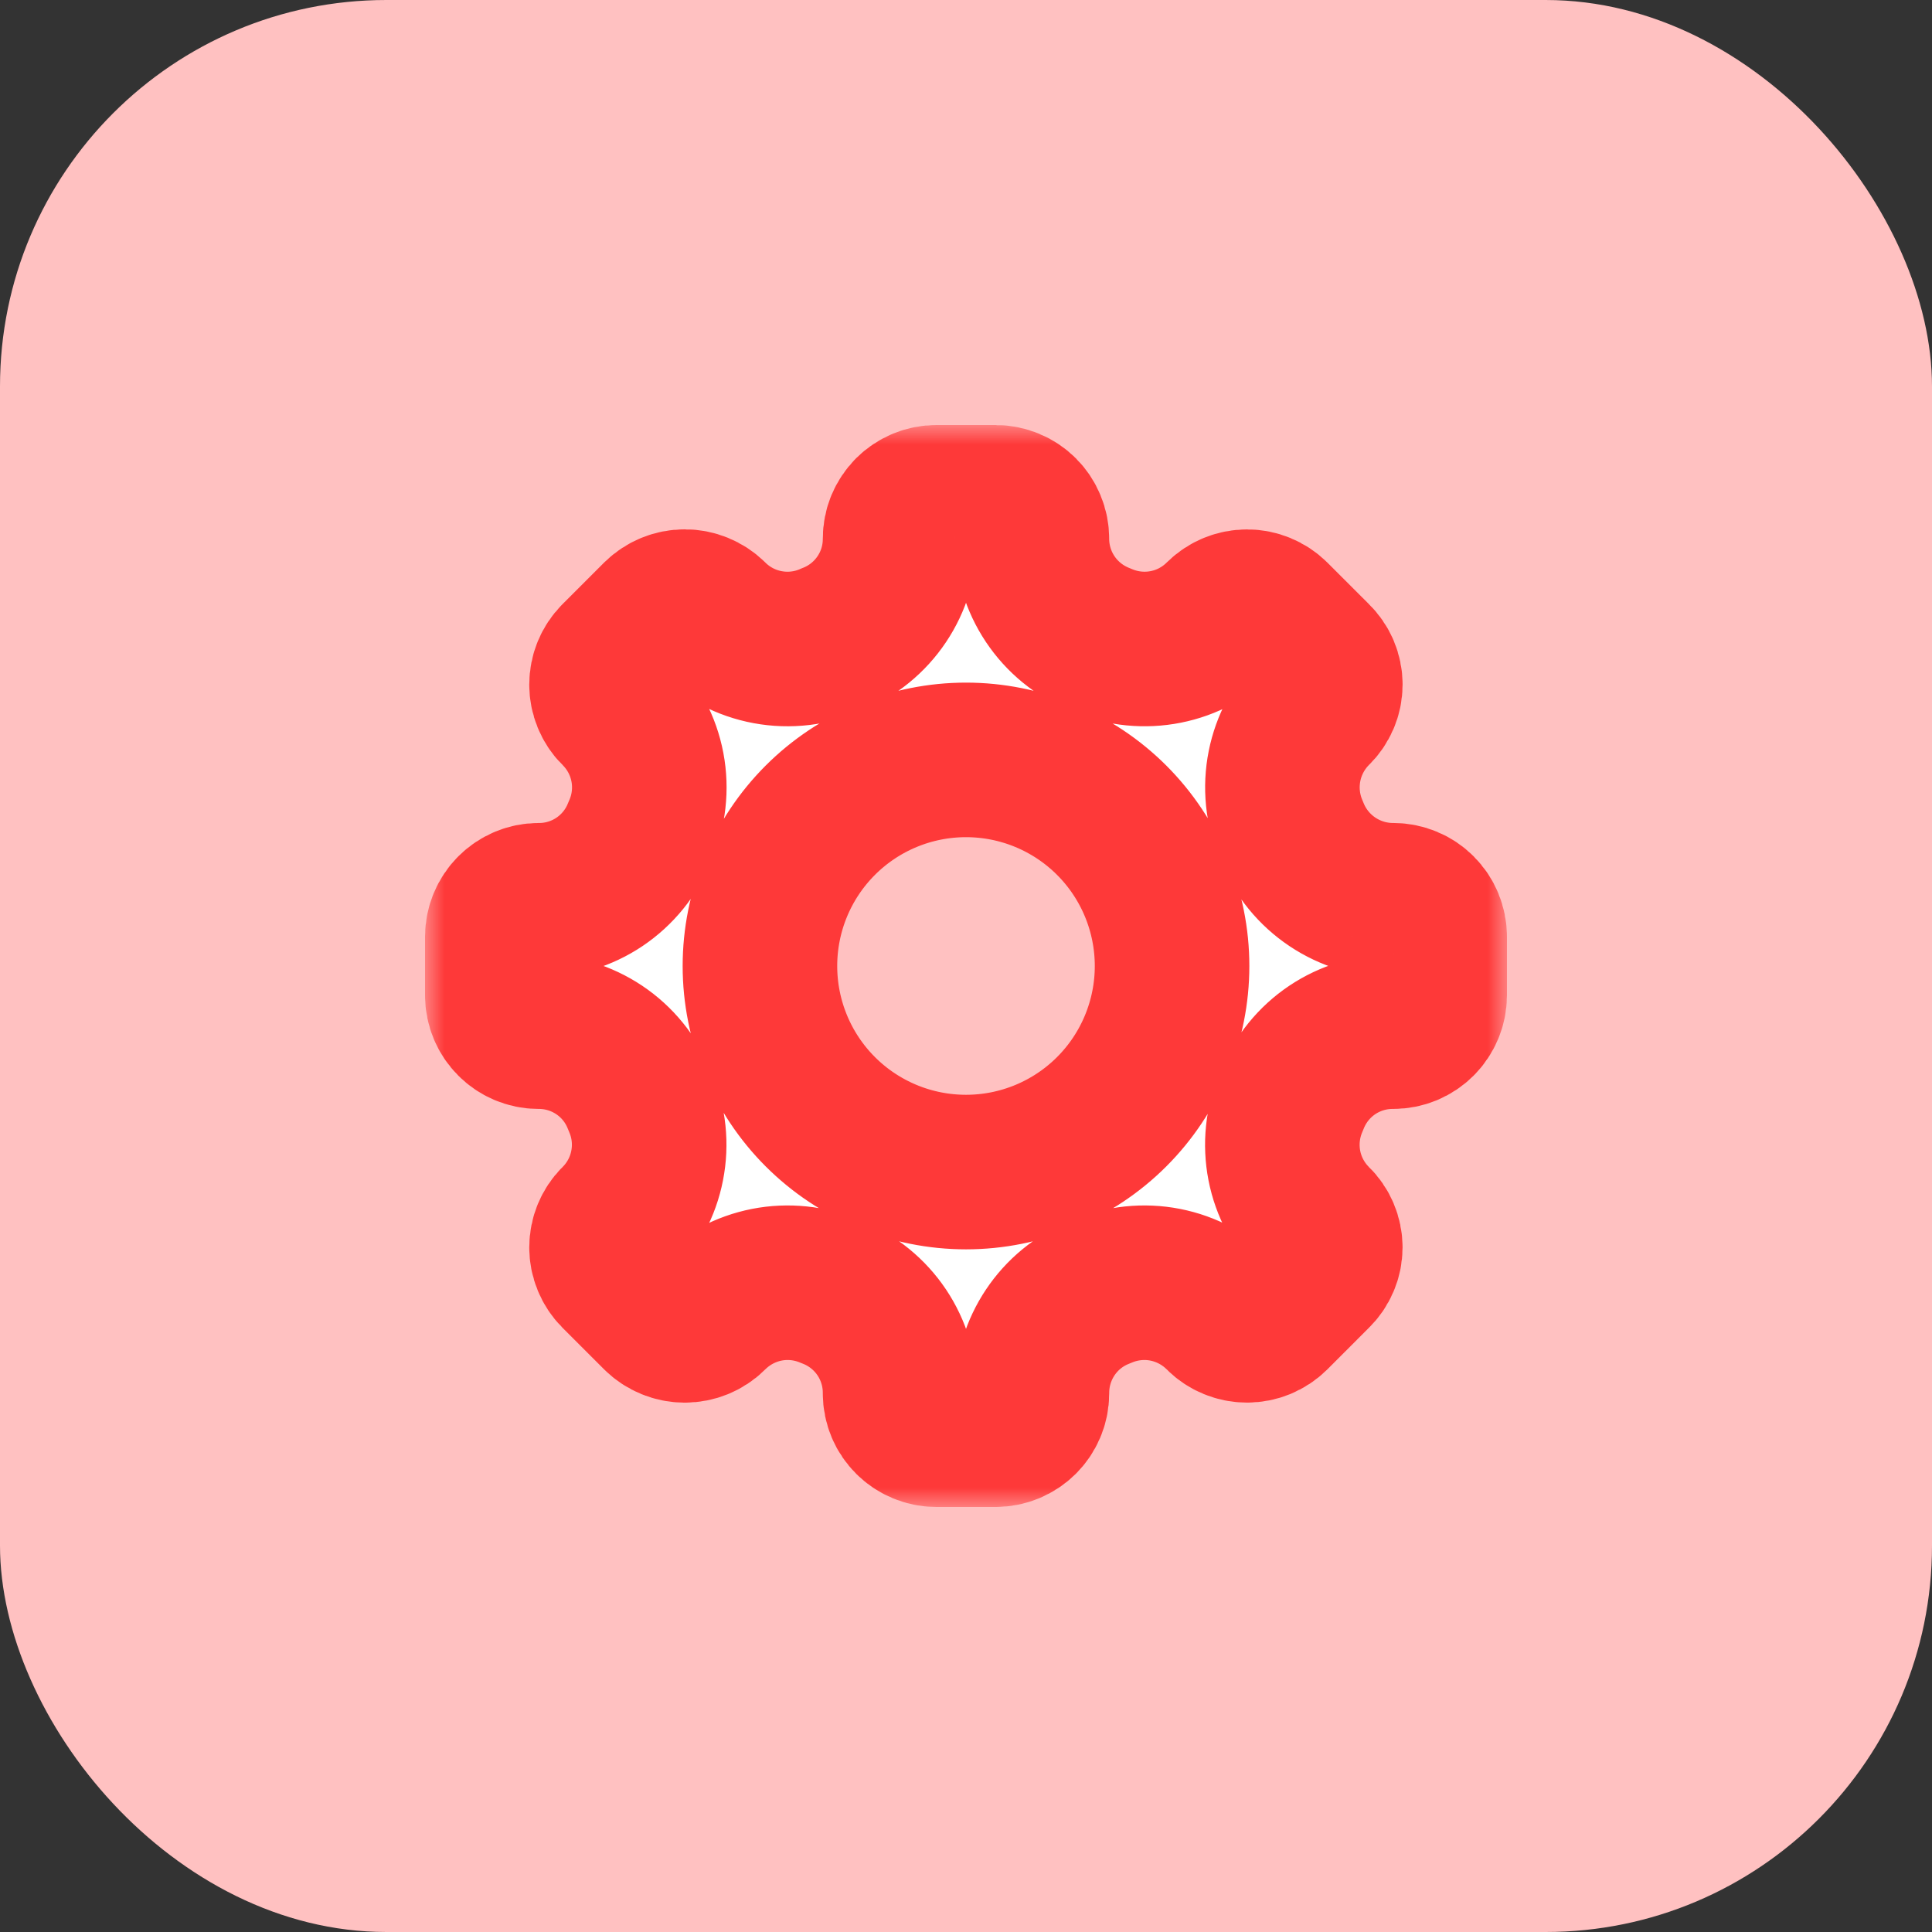 <svg width="50" height="50" viewBox="0 0 50 50" fill="none" xmlns="http://www.w3.org/2000/svg">
<rect x="0" y="0" width="50" height="50" fill="#333333" stroke="none"/>
<rect width="50" height="50" rx="10" fill="#FFC1C1"/>
<mask id="path-2-outside-1_1618_21447" maskUnits="userSpaceOnUse" x="11" y="11" width="28" height="28" fill="black">
<rect fill="white" x="11" y="11" width="28" height="28"/>
<path d="M36.059 23.299H36.051C35.493 23.299 34.948 23.133 34.484 22.823C34.02 22.513 33.658 22.072 33.445 21.556L33.404 21.457C33.19 20.941 33.134 20.374 33.243 19.826C33.352 19.279 33.621 18.776 34.015 18.382C34.105 18.296 34.176 18.192 34.225 18.078C34.274 17.963 34.299 17.84 34.299 17.716C34.299 17.592 34.274 17.469 34.225 17.354C34.176 17.24 34.105 17.137 34.015 17.05L32.937 15.973C32.76 15.799 32.522 15.701 32.273 15.701C32.024 15.701 31.785 15.799 31.608 15.973C31.215 16.366 30.715 16.634 30.17 16.742C29.626 16.85 29.061 16.795 28.548 16.583L28.441 16.539C27.927 16.326 27.488 15.966 27.179 15.504C26.87 15.041 26.705 14.498 26.705 13.942C26.705 13.818 26.681 13.696 26.633 13.582C26.586 13.467 26.517 13.364 26.43 13.276C26.343 13.189 26.239 13.119 26.125 13.072C26.011 13.025 25.889 13 25.765 13H24.235C24.111 13 23.989 13.024 23.875 13.071C23.76 13.119 23.657 13.188 23.569 13.275C23.482 13.363 23.413 13.467 23.365 13.581C23.318 13.695 23.294 13.818 23.294 13.942C23.296 14.499 23.131 15.044 22.82 15.507C22.51 15.97 22.069 16.33 21.553 16.541L21.525 16.552C21.006 16.784 20.428 16.853 19.868 16.749C19.309 16.646 18.794 16.375 18.392 15.972C18.212 15.797 17.972 15.699 17.721 15.699C17.47 15.699 17.23 15.797 17.05 15.972L15.97 17.052C15.795 17.229 15.697 17.468 15.697 17.717C15.697 17.966 15.795 18.205 15.97 18.382L15.98 18.39C16.38 18.79 16.65 19.301 16.755 19.856C16.86 20.412 16.795 20.986 16.568 21.504L16.548 21.551C16.338 22.069 15.978 22.511 15.515 22.823C15.052 23.134 14.506 23.3 13.948 23.299H13.94C13.69 23.3 13.452 23.4 13.276 23.576C13.1 23.752 13.001 23.991 13 24.241V25.759C13 26.277 13.421 26.699 13.94 26.699H13.943C14.5 26.698 15.045 26.863 15.508 27.173C15.971 27.483 16.331 27.925 16.541 28.441L16.579 28.533C16.797 29.048 16.856 29.616 16.748 30.165C16.641 30.714 16.373 31.218 15.977 31.613L15.971 31.617C15.796 31.794 15.697 32.033 15.697 32.282C15.697 32.532 15.796 32.771 15.971 32.947L17.05 34.026C17.23 34.202 17.47 34.3 17.721 34.3C17.972 34.3 18.212 34.202 18.392 34.026L18.398 34.019C18.793 33.625 19.297 33.357 19.845 33.249C20.393 33.142 20.96 33.201 21.475 33.417L21.553 33.448C22.069 33.66 22.51 34.02 22.82 34.483C23.13 34.946 23.295 35.492 23.294 36.049V36.058C23.294 36.586 23.721 37 24.235 37H25.765C26.278 37 26.706 36.587 26.706 36.058V36.048C26.706 34.91 27.391 33.88 28.446 33.449L28.525 33.417C29.04 33.201 29.607 33.142 30.155 33.249C30.703 33.357 31.207 33.625 31.602 34.019L31.608 34.026C31.785 34.201 32.024 34.299 32.273 34.299C32.522 34.299 32.76 34.201 32.937 34.026L34.015 32.947C34.105 32.86 34.176 32.757 34.224 32.643C34.273 32.529 34.298 32.406 34.298 32.282C34.298 32.158 34.273 32.035 34.224 31.921C34.176 31.807 34.105 31.703 34.015 31.617L34.01 31.613C33.615 31.218 33.346 30.714 33.239 30.165C33.132 29.616 33.191 29.048 33.408 28.533L33.446 28.441C33.657 27.925 34.017 27.483 34.479 27.173C34.942 26.863 35.487 26.698 36.044 26.699H36.059C36.309 26.698 36.548 26.599 36.724 26.422C36.9 26.246 36.999 26.007 37 25.758V24.241C36.999 23.991 36.9 23.752 36.724 23.576C36.548 23.399 36.309 23.3 36.059 23.299ZM25 30.333C23.585 30.333 22.229 29.771 21.229 28.771C20.229 27.771 19.667 26.414 19.667 25C19.667 23.585 20.229 22.228 21.229 21.228C22.229 20.228 23.585 19.666 25 19.666C26.415 19.666 27.771 20.228 28.771 21.228C29.771 22.228 30.333 23.585 30.333 25C30.333 26.414 29.771 27.771 28.771 28.771C27.771 29.771 26.415 30.333 25 30.333Z"/>
</mask>
<path d="M36.059 23.299H36.051C35.493 23.299 34.948 23.133 34.484 22.823C34.02 22.513 33.658 22.072 33.445 21.556L33.404 21.457C33.19 20.941 33.134 20.374 33.243 19.826C33.352 19.279 33.621 18.776 34.015 18.382C34.105 18.296 34.176 18.192 34.225 18.078C34.274 17.963 34.299 17.84 34.299 17.716C34.299 17.592 34.274 17.469 34.225 17.354C34.176 17.24 34.105 17.137 34.015 17.05L32.937 15.973C32.76 15.799 32.522 15.701 32.273 15.701C32.024 15.701 31.785 15.799 31.608 15.973C31.215 16.366 30.715 16.634 30.17 16.742C29.626 16.85 29.061 16.795 28.548 16.583L28.441 16.539C27.927 16.326 27.488 15.966 27.179 15.504C26.87 15.041 26.705 14.498 26.705 13.942C26.705 13.818 26.681 13.696 26.633 13.582C26.586 13.467 26.517 13.364 26.43 13.276C26.343 13.189 26.239 13.119 26.125 13.072C26.011 13.025 25.889 13 25.765 13H24.235C24.111 13 23.989 13.024 23.875 13.071C23.76 13.119 23.657 13.188 23.569 13.275C23.482 13.363 23.413 13.467 23.365 13.581C23.318 13.695 23.294 13.818 23.294 13.942C23.296 14.499 23.131 15.044 22.82 15.507C22.51 15.97 22.069 16.33 21.553 16.541L21.525 16.552C21.006 16.784 20.428 16.853 19.868 16.749C19.309 16.646 18.794 16.375 18.392 15.972C18.212 15.797 17.972 15.699 17.721 15.699C17.47 15.699 17.23 15.797 17.05 15.972L15.97 17.052C15.795 17.229 15.697 17.468 15.697 17.717C15.697 17.966 15.795 18.205 15.97 18.382L15.98 18.39C16.38 18.79 16.65 19.301 16.755 19.856C16.86 20.412 16.795 20.986 16.568 21.504L16.548 21.551C16.338 22.069 15.978 22.511 15.515 22.823C15.052 23.134 14.506 23.3 13.948 23.299H13.94C13.69 23.3 13.452 23.4 13.276 23.576C13.1 23.752 13.001 23.991 13 24.241V25.759C13 26.277 13.421 26.699 13.94 26.699H13.943C14.5 26.698 15.045 26.863 15.508 27.173C15.971 27.483 16.331 27.925 16.541 28.441L16.579 28.533C16.797 29.048 16.856 29.616 16.748 30.165C16.641 30.714 16.373 31.218 15.977 31.613L15.971 31.617C15.796 31.794 15.697 32.033 15.697 32.282C15.697 32.532 15.796 32.771 15.971 32.947L17.05 34.026C17.23 34.202 17.47 34.3 17.721 34.3C17.972 34.3 18.212 34.202 18.392 34.026L18.398 34.019C18.793 33.625 19.297 33.357 19.845 33.249C20.393 33.142 20.96 33.201 21.475 33.417L21.553 33.448C22.069 33.66 22.51 34.02 22.82 34.483C23.13 34.946 23.295 35.492 23.294 36.049V36.058C23.294 36.586 23.721 37 24.235 37H25.765C26.278 37 26.706 36.587 26.706 36.058V36.048C26.706 34.91 27.391 33.88 28.446 33.449L28.525 33.417C29.04 33.201 29.607 33.142 30.155 33.249C30.703 33.357 31.207 33.625 31.602 34.019L31.608 34.026C31.785 34.201 32.024 34.299 32.273 34.299C32.522 34.299 32.76 34.201 32.937 34.026L34.015 32.947C34.105 32.86 34.176 32.757 34.224 32.643C34.273 32.529 34.298 32.406 34.298 32.282C34.298 32.158 34.273 32.035 34.224 31.921C34.176 31.807 34.105 31.703 34.015 31.617L34.01 31.613C33.615 31.218 33.346 30.714 33.239 30.165C33.132 29.616 33.191 29.048 33.408 28.533L33.446 28.441C33.657 27.925 34.017 27.483 34.479 27.173C34.942 26.863 35.487 26.698 36.044 26.699H36.059C36.309 26.698 36.548 26.599 36.724 26.422C36.9 26.246 36.999 26.007 37 25.758V24.241C36.999 23.991 36.9 23.752 36.724 23.576C36.548 23.399 36.309 23.3 36.059 23.299ZM25 30.333C23.585 30.333 22.229 29.771 21.229 28.771C20.229 27.771 19.667 26.414 19.667 25C19.667 23.585 20.229 22.228 21.229 21.228C22.229 20.228 23.585 19.666 25 19.666C26.415 19.666 27.771 20.228 28.771 21.228C29.771 22.228 30.333 23.585 30.333 25C30.333 26.414 29.771 27.771 28.771 28.771C27.771 29.771 26.415 30.333 25 30.333Z" fill="white"/>
<path d="M36.059 23.299H36.051C35.493 23.299 34.948 23.133 34.484 22.823C34.02 22.513 33.658 22.072 33.445 21.556L33.404 21.457C33.19 20.941 33.134 20.374 33.243 19.826C33.352 19.279 33.621 18.776 34.015 18.382C34.105 18.296 34.176 18.192 34.225 18.078C34.274 17.963 34.299 17.84 34.299 17.716C34.299 17.592 34.274 17.469 34.225 17.354C34.176 17.24 34.105 17.137 34.015 17.05L32.937 15.973C32.76 15.799 32.522 15.701 32.273 15.701C32.024 15.701 31.785 15.799 31.608 15.973C31.215 16.366 30.715 16.634 30.17 16.742C29.626 16.85 29.061 16.795 28.548 16.583L28.441 16.539C27.927 16.326 27.488 15.966 27.179 15.504C26.87 15.041 26.705 14.498 26.705 13.942C26.705 13.818 26.681 13.696 26.633 13.582C26.586 13.467 26.517 13.364 26.43 13.276C26.343 13.189 26.239 13.119 26.125 13.072C26.011 13.025 25.889 13 25.765 13H24.235C24.111 13 23.989 13.024 23.875 13.071C23.76 13.119 23.657 13.188 23.569 13.275C23.482 13.363 23.413 13.467 23.365 13.581C23.318 13.695 23.294 13.818 23.294 13.942C23.296 14.499 23.131 15.044 22.82 15.507C22.51 15.97 22.069 16.33 21.553 16.541L21.525 16.552C21.006 16.784 20.428 16.853 19.868 16.749C19.309 16.646 18.794 16.375 18.392 15.972C18.212 15.797 17.972 15.699 17.721 15.699C17.47 15.699 17.23 15.797 17.05 15.972L15.97 17.052C15.795 17.229 15.697 17.468 15.697 17.717C15.697 17.966 15.795 18.205 15.97 18.382L15.98 18.39C16.38 18.79 16.65 19.301 16.755 19.856C16.86 20.412 16.795 20.986 16.568 21.504L16.548 21.551C16.338 22.069 15.978 22.511 15.515 22.823C15.052 23.134 14.506 23.3 13.948 23.299H13.94C13.69 23.3 13.452 23.4 13.276 23.576C13.1 23.752 13.001 23.991 13 24.241V25.759C13 26.277 13.421 26.699 13.94 26.699H13.943C14.5 26.698 15.045 26.863 15.508 27.173C15.971 27.483 16.331 27.925 16.541 28.441L16.579 28.533C16.797 29.048 16.856 29.616 16.748 30.165C16.641 30.714 16.373 31.218 15.977 31.613L15.971 31.617C15.796 31.794 15.697 32.033 15.697 32.282C15.697 32.532 15.796 32.771 15.971 32.947L17.05 34.026C17.23 34.202 17.47 34.3 17.721 34.3C17.972 34.3 18.212 34.202 18.392 34.026L18.398 34.019C18.793 33.625 19.297 33.357 19.845 33.249C20.393 33.142 20.96 33.201 21.475 33.417L21.553 33.448C22.069 33.66 22.51 34.02 22.82 34.483C23.13 34.946 23.295 35.492 23.294 36.049V36.058C23.294 36.586 23.721 37 24.235 37H25.765C26.278 37 26.706 36.587 26.706 36.058V36.048C26.706 34.91 27.391 33.88 28.446 33.449L28.525 33.417C29.04 33.201 29.607 33.142 30.155 33.249C30.703 33.357 31.207 33.625 31.602 34.019L31.608 34.026C31.785 34.201 32.024 34.299 32.273 34.299C32.522 34.299 32.76 34.201 32.937 34.026L34.015 32.947C34.105 32.86 34.176 32.757 34.224 32.643C34.273 32.529 34.298 32.406 34.298 32.282C34.298 32.158 34.273 32.035 34.224 31.921C34.176 31.807 34.105 31.703 34.015 31.617L34.01 31.613C33.615 31.218 33.346 30.714 33.239 30.165C33.132 29.616 33.191 29.048 33.408 28.533L33.446 28.441C33.657 27.925 34.017 27.483 34.479 27.173C34.942 26.863 35.487 26.698 36.044 26.699H36.059C36.309 26.698 36.548 26.599 36.724 26.422C36.9 26.246 36.999 26.007 37 25.758V24.241C36.999 23.991 36.9 23.752 36.724 23.576C36.548 23.399 36.309 23.3 36.059 23.299ZM25 30.333C23.585 30.333 22.229 29.771 21.229 28.771C20.229 27.771 19.667 26.414 19.667 25C19.667 23.585 20.229 22.228 21.229 21.228C22.229 20.228 23.585 19.666 25 19.666C26.415 19.666 27.771 20.228 28.771 21.228C29.771 22.228 30.333 23.585 30.333 25C30.333 26.414 29.771 27.771 28.771 28.771C27.771 29.771 26.415 30.333 25 30.333Z" stroke="#FE3939" stroke-width="4" mask="url(#path-2-outside-1_1618_21447)"/>
</svg>
